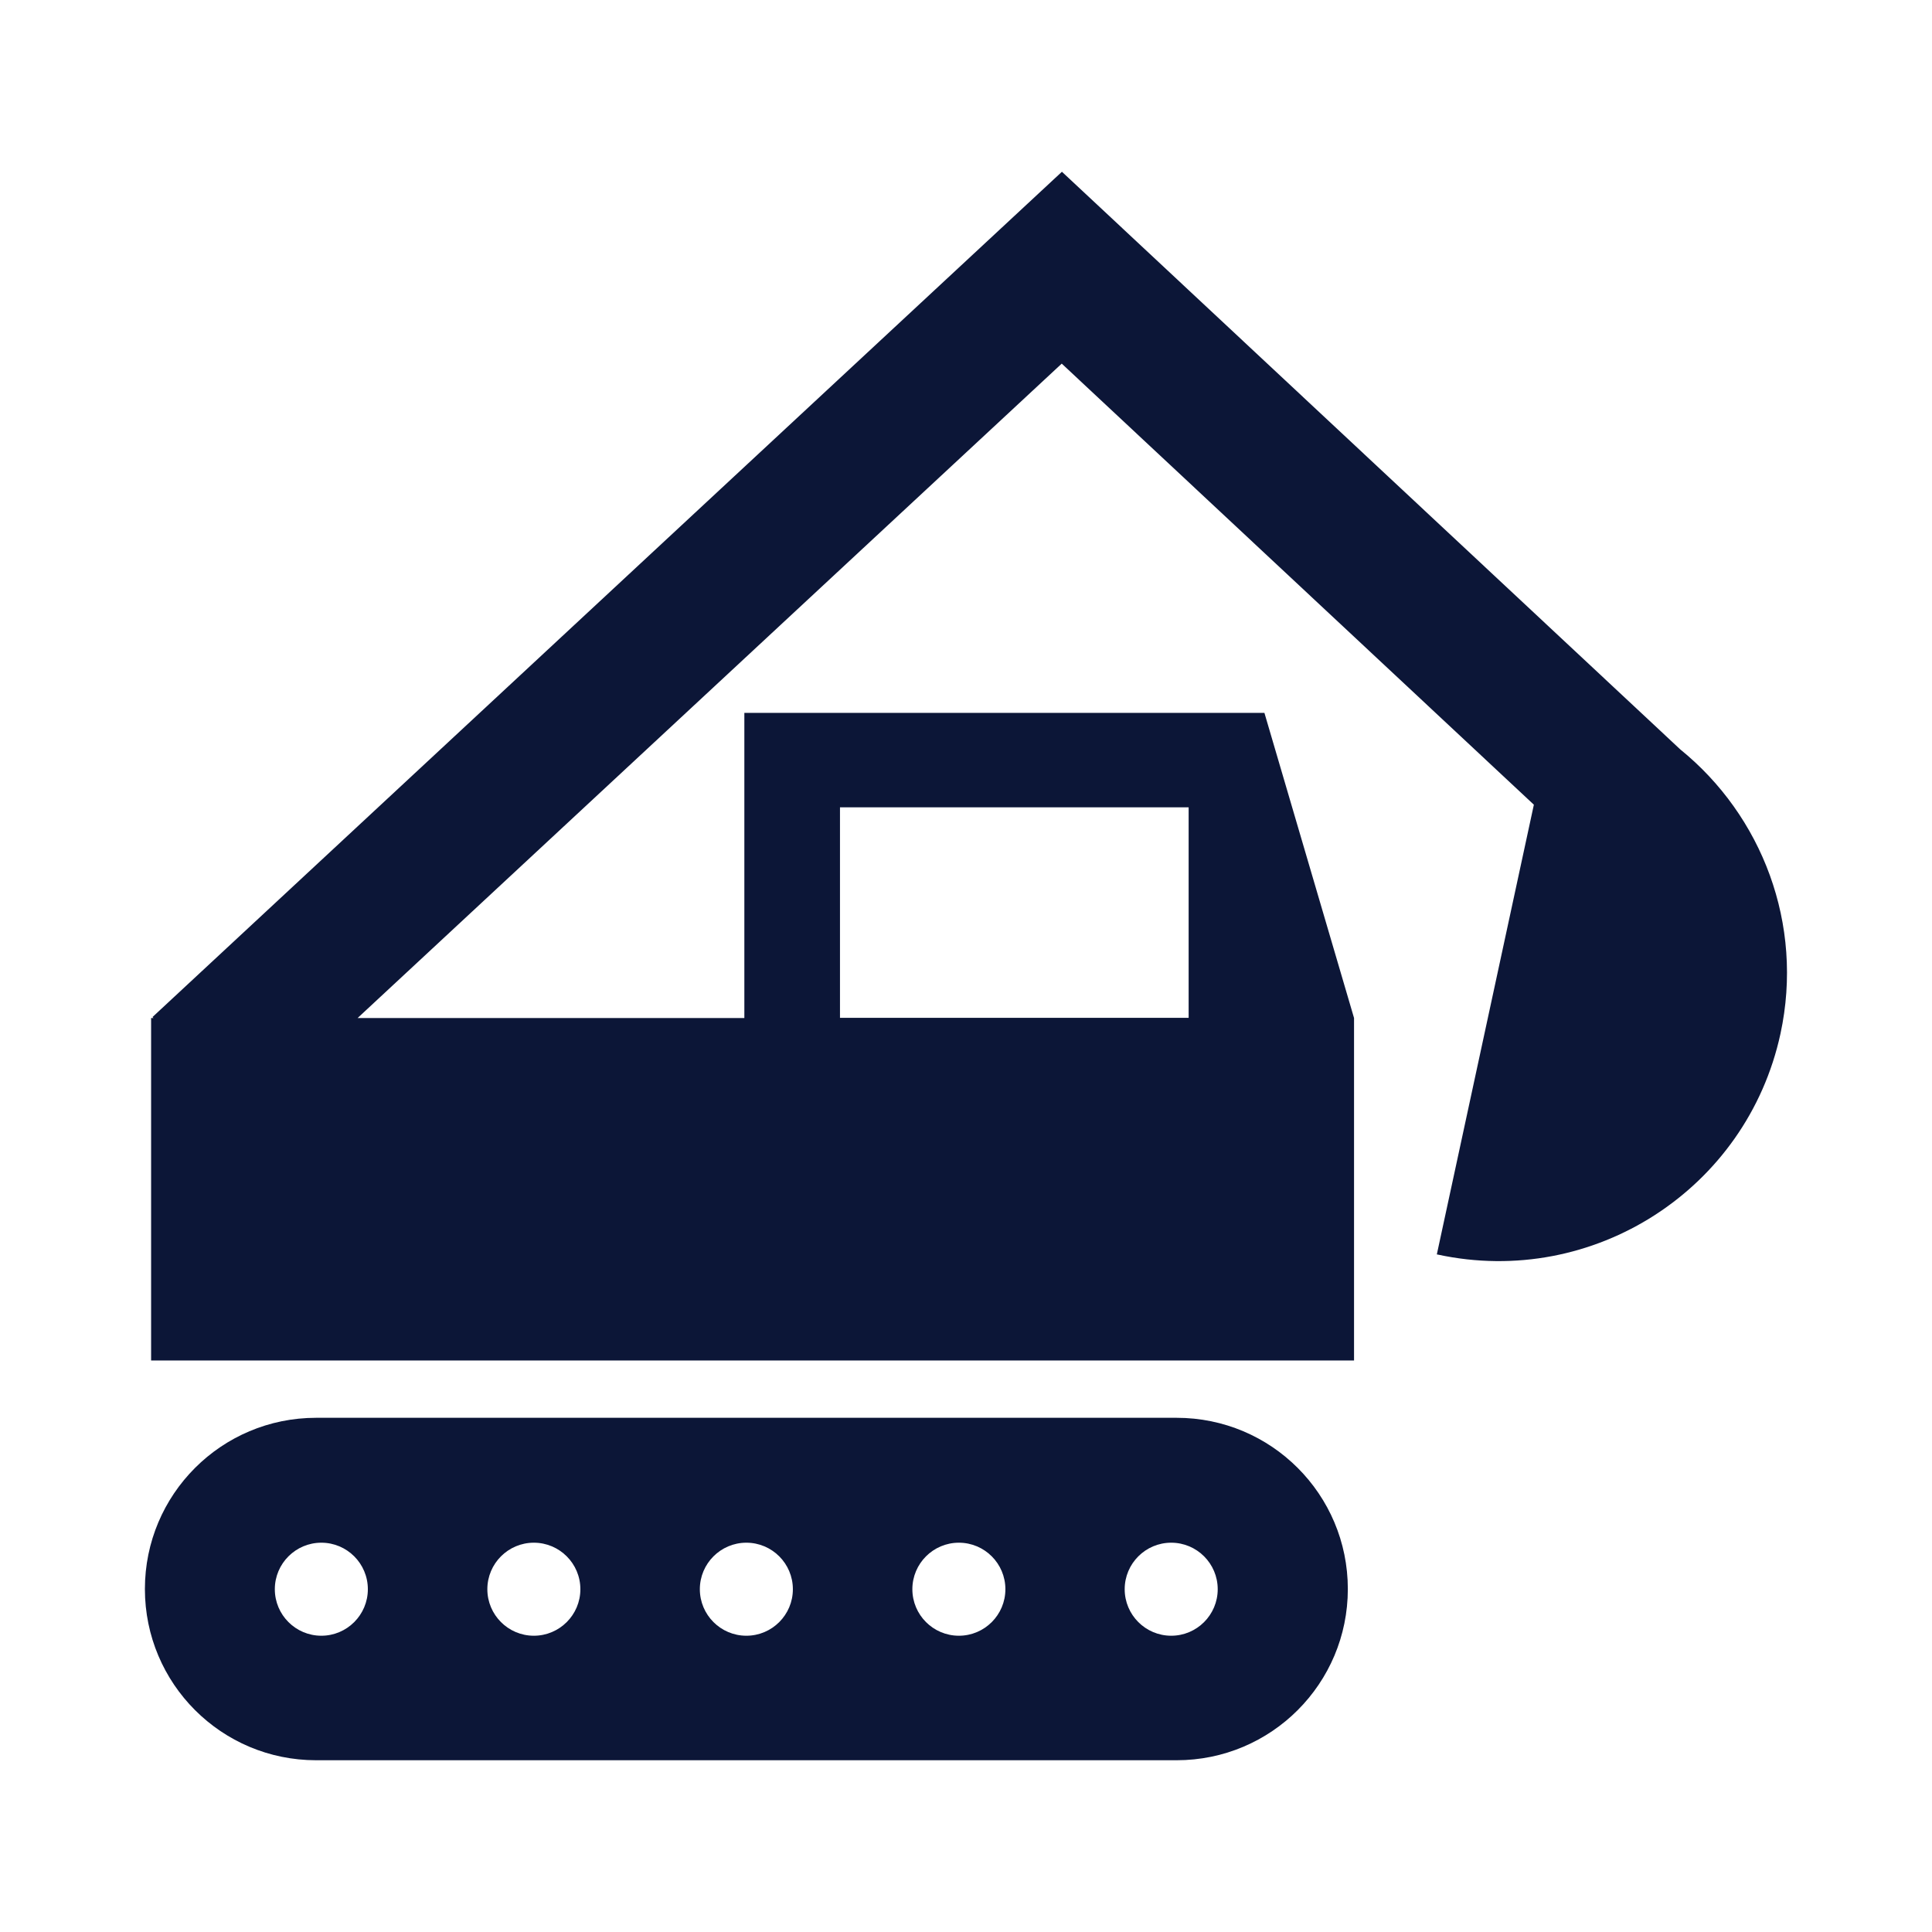 <svg width="80" height="80" viewBox="0 0 80 80" fill="none" xmlns="http://www.w3.org/2000/svg">
<g clip-path="url(#clip0_136_78)">
<path d="M48.721 58.708H13.09C9.171 58.708 6 61.879 6 65.798C6 69.716 9.171 72.888 13.09 72.888H48.721C52.64 72.888 55.811 69.716 55.811 65.798C55.811 61.879 52.64 58.708 48.721 58.708ZM13.306 67.732C12.243 67.732 11.38 66.869 11.38 65.806C11.38 64.743 12.243 63.88 13.306 63.88C14.368 63.88 15.232 64.743 15.232 65.806C15.232 66.869 14.368 67.732 13.306 67.732ZM22.105 67.732C21.043 67.732 20.18 66.869 20.18 65.806C20.18 64.743 21.043 63.88 22.105 63.88C23.168 63.88 24.032 64.743 24.032 65.806C24.032 66.869 23.168 67.732 22.105 67.732ZM30.905 67.732C29.843 67.732 28.979 66.869 28.979 65.806C28.979 64.743 29.843 63.88 30.905 63.88C31.968 63.88 32.831 64.743 32.831 65.806C32.831 66.869 31.968 67.732 30.905 67.732ZM39.705 67.732C38.643 67.732 37.779 66.869 37.779 65.806C37.779 64.743 38.643 63.88 39.705 63.88C40.768 63.88 41.631 64.743 41.631 65.806C41.631 66.869 40.768 67.732 39.705 67.732ZM48.497 67.732C47.434 67.732 46.571 66.869 46.571 65.806C46.571 64.743 47.434 63.88 48.497 63.88C49.56 63.88 50.423 64.743 50.423 65.806C50.423 66.869 49.56 67.732 48.497 67.732Z" fill="#0C1637"/>
<path d="M69.575 31.03L43.972 7.112L6.315 42.113L6.356 42.154H6.257V56.334H56.068V42.154L52.357 29.519H30.822V42.154H14.808L43.964 15.057L63.514 33.321L59.496 51.942C59.496 51.942 59.521 51.95 59.538 51.95C65.98 53.337 72.331 49.244 73.726 42.802C74.705 38.261 72.954 33.77 69.575 31.03ZM34.782 33.429H49.219V42.146H34.782V33.429Z" fill="#0C1637"/>
</g>
<defs>
<clipPath id="clip0_136_78">
<rect width="68" height="65.775" fill="white" transform="translate(6 7.112)"/>
</clipPath>
</defs>
</svg>
